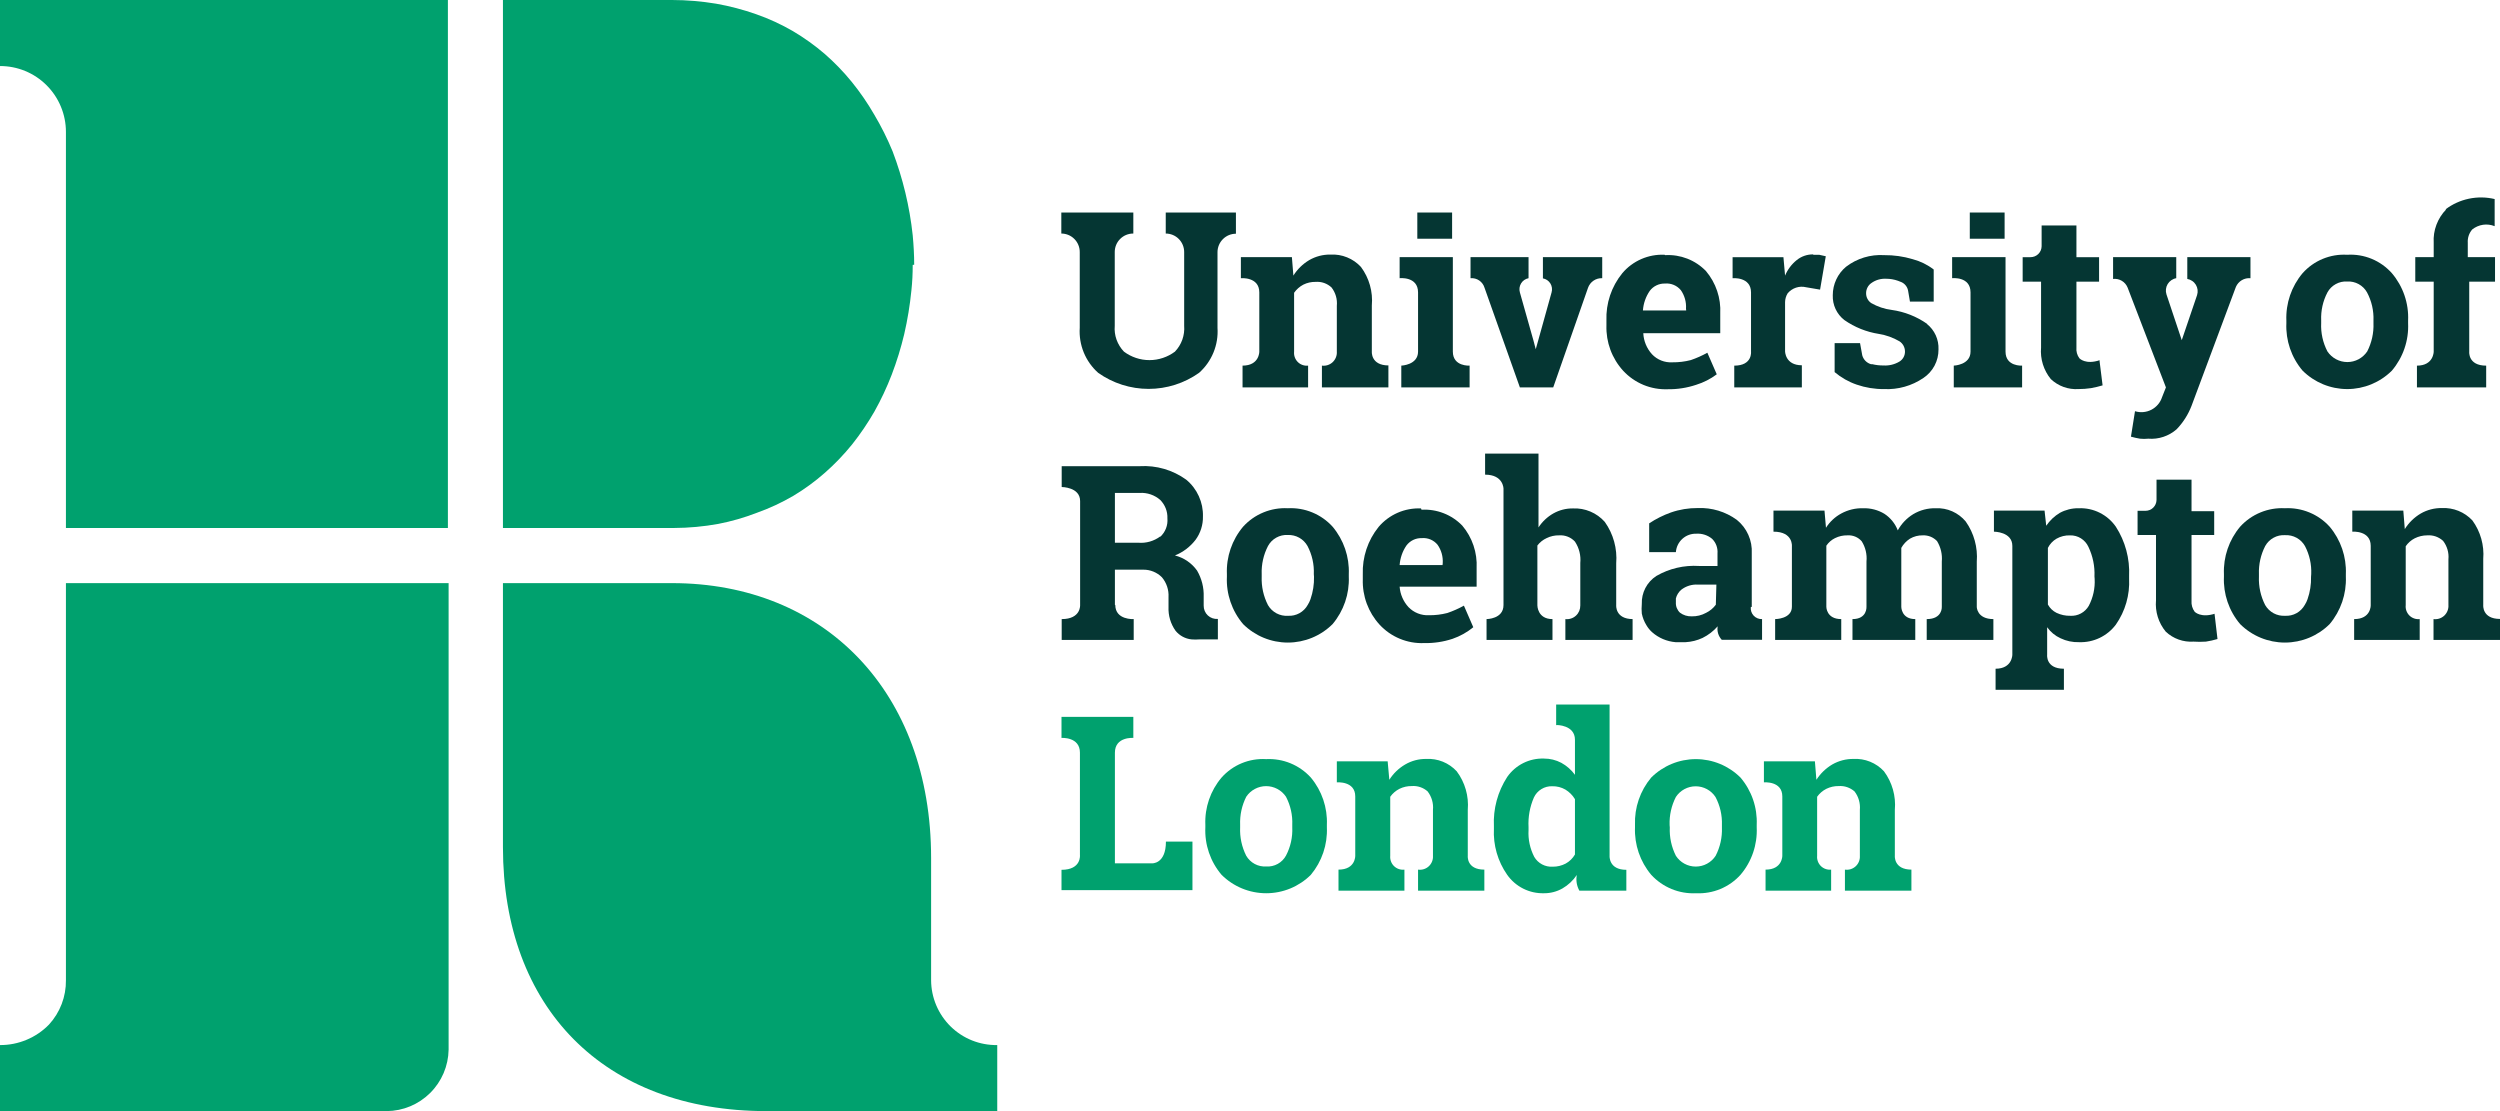 <svg width="108" height="48" viewBox="0 0 108 48" fill="none" xmlns="http://www.w3.org/2000/svg">
<g clip-path="url(#clip0_4164_4647)">
<path d="M48.164 26.132V24.61H49.398C49.545 24.609 49.691 24.638 49.828 24.694C49.964 24.75 50.089 24.832 50.193 24.936C50.396 25.176 50.498 25.484 50.48 25.797V26.22C50.464 26.586 50.57 26.948 50.782 27.247C50.867 27.352 50.972 27.44 51.091 27.504C51.209 27.568 51.34 27.608 51.474 27.622C51.588 27.631 51.702 27.631 51.816 27.622H52.612V26.738C52.533 26.744 52.454 26.734 52.379 26.708C52.304 26.682 52.236 26.641 52.178 26.587C52.12 26.533 52.075 26.467 52.044 26.394C52.013 26.322 51.998 26.243 51.999 26.164V25.781C52.013 25.384 51.913 24.992 51.713 24.649C51.482 24.325 51.144 24.094 50.758 23.996C51.11 23.854 51.418 23.62 51.649 23.319C51.862 23.028 51.974 22.675 51.967 22.314C51.976 22.011 51.915 21.71 51.789 21.434C51.664 21.157 51.477 20.913 51.243 20.721C50.662 20.302 49.954 20.096 49.239 20.139H45.865V21.039C45.865 21.039 46.661 21.039 46.661 21.645V26.132C46.661 26.132 46.709 26.745 45.865 26.745V27.646H48.976V26.745C48.976 26.745 48.18 26.793 48.18 26.132M50.122 23.175C49.849 23.377 49.513 23.474 49.175 23.446H48.164V21.294H49.239C49.561 21.276 49.878 21.384 50.122 21.597C50.225 21.701 50.306 21.826 50.36 21.963C50.413 22.1 50.438 22.247 50.432 22.394C50.445 22.542 50.424 22.691 50.37 22.829C50.316 22.967 50.231 23.091 50.122 23.191" fill="#053633"/>
<path d="M55.635 21.956C55.274 21.937 54.913 21.999 54.579 22.137C54.245 22.274 53.945 22.485 53.702 22.753C53.221 23.324 52.971 24.055 53.002 24.801V24.913C52.968 25.659 53.218 26.391 53.702 26.961C54.216 27.472 54.911 27.759 55.635 27.759C56.359 27.759 57.054 27.472 57.568 26.961C58.048 26.389 58.298 25.659 58.268 24.913V24.801C58.298 24.055 58.048 23.324 57.568 22.753C57.325 22.485 57.025 22.274 56.691 22.137C56.357 21.999 55.996 21.937 55.635 21.956ZM56.765 24.913C56.773 25.243 56.722 25.573 56.613 25.885C56.583 25.972 56.543 26.055 56.494 26.132C56.411 26.282 56.286 26.407 56.136 26.49C55.985 26.573 55.815 26.612 55.643 26.602C55.47 26.614 55.297 26.577 55.143 26.495C54.99 26.413 54.863 26.29 54.776 26.14C54.582 25.761 54.489 25.338 54.505 24.913V24.801C54.49 24.381 54.583 23.964 54.776 23.59C54.859 23.436 54.983 23.31 55.136 23.225C55.288 23.14 55.461 23.101 55.635 23.111C55.807 23.105 55.978 23.145 56.128 23.23C56.278 23.314 56.402 23.439 56.486 23.59C56.681 23.963 56.775 24.38 56.757 24.801L56.765 24.913Z" fill="#053633"/>
<path d="M86.114 26.745V27.646H83.234V26.745C83.918 26.745 83.886 26.219 83.886 26.219V24.259C83.914 23.95 83.841 23.639 83.679 23.374C83.6 23.292 83.505 23.227 83.4 23.184C83.294 23.142 83.18 23.122 83.066 23.127C82.871 23.123 82.678 23.172 82.51 23.271C82.354 23.371 82.226 23.508 82.136 23.669C82.136 23.725 82.136 23.781 82.136 23.829C82.132 23.868 82.132 23.908 82.136 23.948V26.219C82.136 26.219 82.136 26.745 82.74 26.745V27.646H80.027V26.745C80.664 26.745 80.632 26.219 80.632 26.219V24.259C80.662 23.952 80.59 23.643 80.425 23.382C80.349 23.296 80.255 23.227 80.149 23.183C80.042 23.139 79.927 23.12 79.812 23.127C79.625 23.123 79.44 23.164 79.272 23.247C79.121 23.322 78.992 23.434 78.898 23.574V26.219C78.898 26.219 78.898 26.745 79.542 26.745V27.646H76.686V26.745C76.686 26.745 77.41 26.745 77.41 26.212V23.613C77.41 23.613 77.481 22.968 76.614 22.968V22.059H78.818L78.882 22.8C79.047 22.539 79.277 22.325 79.55 22.179C79.838 22.024 80.162 21.947 80.489 21.956C80.81 21.947 81.128 22.029 81.404 22.195C81.667 22.367 81.871 22.618 81.984 22.912C82.142 22.624 82.373 22.382 82.653 22.211C82.946 22.037 83.282 21.948 83.623 21.956C83.869 21.945 84.114 21.99 84.339 22.09C84.564 22.19 84.763 22.34 84.92 22.53C85.276 23.035 85.445 23.65 85.397 24.267V26.219C85.397 26.219 85.397 26.745 86.121 26.745" fill="#053633"/>
<path d="M89.781 21.956C89.504 21.954 89.23 22.023 88.986 22.155C88.751 22.295 88.55 22.486 88.397 22.713L88.325 22.059H86.138V22.968C86.138 22.968 86.933 22.968 86.933 23.582V28.284C86.933 28.284 86.933 28.889 86.209 28.889V29.798H89.161V28.889C88.365 28.889 88.437 28.284 88.437 28.284V27.096C88.585 27.304 88.785 27.469 89.017 27.574C89.266 27.693 89.538 27.75 89.813 27.742C90.12 27.753 90.424 27.691 90.701 27.559C90.978 27.427 91.22 27.23 91.404 26.985C91.811 26.403 92.013 25.702 91.977 24.992V24.889C92.013 24.134 91.813 23.387 91.404 22.753C91.226 22.498 90.988 22.291 90.71 22.152C90.432 22.012 90.124 21.945 89.813 21.956M90.489 25.008C90.511 25.412 90.423 25.814 90.235 26.172C90.155 26.311 90.038 26.424 89.898 26.5C89.757 26.576 89.599 26.612 89.439 26.602C89.233 26.607 89.029 26.563 88.842 26.475C88.684 26.397 88.553 26.271 88.469 26.116V23.669C88.552 23.503 88.682 23.364 88.842 23.271C89.019 23.171 89.22 23.122 89.423 23.128C89.59 23.123 89.754 23.167 89.895 23.255C90.036 23.343 90.149 23.47 90.219 23.622C90.41 24.021 90.501 24.462 90.481 24.905L90.489 25.008Z" fill="#053633"/>
<path d="M98.708 21.956C98.347 21.937 97.986 21.999 97.652 22.137C97.317 22.274 97.018 22.485 96.774 22.753C96.294 23.324 96.044 24.055 96.074 24.801V24.913C96.041 25.659 96.291 26.391 96.774 26.961C97.288 27.472 97.983 27.759 98.708 27.759C99.432 27.759 100.127 27.472 100.641 26.961C101.121 26.389 101.371 25.659 101.341 24.913V24.801C101.371 24.055 101.121 23.324 100.641 22.753C100.398 22.485 100.098 22.274 99.764 22.137C99.429 21.999 99.069 21.937 98.708 21.956ZM99.837 24.913C99.846 25.243 99.795 25.573 99.686 25.885C99.656 25.972 99.616 26.055 99.567 26.132C99.483 26.282 99.359 26.407 99.209 26.49C99.058 26.573 98.887 26.612 98.716 26.602C98.544 26.612 98.372 26.574 98.221 26.493C98.069 26.411 97.943 26.289 97.856 26.14C97.662 25.761 97.569 25.338 97.586 24.913V24.801C97.571 24.381 97.664 23.964 97.856 23.59C97.94 23.438 98.066 23.313 98.218 23.23C98.37 23.146 98.543 23.108 98.716 23.119C98.888 23.11 99.06 23.149 99.212 23.232C99.364 23.315 99.489 23.439 99.575 23.59C99.77 23.963 99.863 24.38 99.845 24.801L99.837 24.913Z" fill="#053633"/>
<path d="M70.528 26.745V27.646H67.624V26.745C67.706 26.755 67.79 26.746 67.868 26.72C67.947 26.695 68.019 26.653 68.08 26.597C68.141 26.541 68.189 26.473 68.222 26.397C68.254 26.321 68.27 26.238 68.269 26.156V24.323C68.3 23.997 68.219 23.671 68.038 23.398C67.953 23.305 67.848 23.233 67.731 23.186C67.614 23.139 67.487 23.119 67.362 23.127C67.172 23.122 66.983 23.163 66.813 23.247C66.656 23.319 66.519 23.428 66.415 23.566V26.156C66.415 26.156 66.415 26.745 67.067 26.745V27.646H64.219V26.745C64.219 26.745 64.951 26.745 64.951 26.14V21.111C64.951 21.111 64.951 20.505 64.156 20.505V19.597H66.463V22.785C66.626 22.534 66.847 22.326 67.107 22.179C67.365 22.035 67.655 21.96 67.95 21.964C68.209 21.952 68.466 21.998 68.704 22.099C68.942 22.199 69.155 22.352 69.327 22.546C69.697 23.066 69.872 23.701 69.82 24.339V26.14C69.82 26.14 69.764 26.745 70.544 26.745" fill="#053633"/>
<path d="M75.676 26.22V23.908C75.691 23.633 75.641 23.357 75.528 23.105C75.416 22.853 75.246 22.631 75.031 22.458C74.542 22.102 73.948 21.923 73.344 21.948C72.949 21.945 72.556 22.009 72.183 22.139C71.852 22.257 71.537 22.415 71.244 22.609V23.853H72.398C72.414 23.631 72.515 23.425 72.68 23.276C72.844 23.128 73.059 23.049 73.281 23.056C73.529 23.04 73.774 23.119 73.965 23.279C74.047 23.361 74.11 23.459 74.15 23.568C74.19 23.677 74.205 23.793 74.196 23.908V24.45H73.4C72.756 24.409 72.114 24.558 71.555 24.881C71.354 25.011 71.19 25.191 71.08 25.403C70.97 25.615 70.917 25.853 70.926 26.092C70.913 26.23 70.913 26.369 70.926 26.506C70.962 26.684 71.029 26.854 71.125 27.009C71.191 27.122 71.274 27.224 71.371 27.311C71.653 27.56 72.008 27.71 72.382 27.742H72.668H72.819C73.073 27.728 73.321 27.666 73.551 27.558C73.799 27.435 74.021 27.265 74.204 27.056C74.186 27.16 74.193 27.267 74.223 27.368C74.254 27.469 74.307 27.561 74.379 27.638H76.121V26.745C76.053 26.748 75.985 26.736 75.923 26.71C75.86 26.684 75.803 26.645 75.757 26.595C75.711 26.545 75.676 26.485 75.655 26.421C75.634 26.356 75.628 26.287 75.636 26.22M74.124 26.124C74.014 26.273 73.869 26.393 73.703 26.474C73.513 26.579 73.299 26.631 73.082 26.626C72.899 26.633 72.719 26.577 72.573 26.467C72.513 26.409 72.467 26.34 72.436 26.263C72.406 26.186 72.393 26.103 72.398 26.02C72.394 25.965 72.394 25.909 72.398 25.853C72.434 25.707 72.515 25.576 72.629 25.478C72.834 25.318 73.092 25.238 73.353 25.255H74.148L74.124 26.124Z" fill="#053633"/>
<path d="M90.696 15.556L90.832 16.648C90.667 16.698 90.5 16.738 90.33 16.768C90.151 16.794 89.97 16.808 89.789 16.808C89.572 16.822 89.353 16.791 89.148 16.717C88.943 16.643 88.755 16.527 88.596 16.377C88.284 15.995 88.132 15.507 88.174 15.014V12.169H87.379V11.11H87.713C87.775 11.111 87.838 11.099 87.896 11.076C87.954 11.053 88.008 11.019 88.053 10.975C88.098 10.931 88.134 10.879 88.159 10.822C88.184 10.764 88.197 10.702 88.198 10.639V9.739H89.702V11.11H90.68V12.169H89.702V15.014C89.686 15.179 89.731 15.344 89.829 15.477C89.829 15.477 90.092 15.772 90.72 15.556" fill="#053633"/>
<path d="M48.96 10.089V9.181H45.849V10.089C46.06 10.089 46.263 10.173 46.412 10.323C46.561 10.472 46.645 10.675 46.645 10.886V14.162C46.621 14.525 46.68 14.889 46.818 15.226C46.956 15.563 47.169 15.864 47.441 16.106C48.078 16.558 48.84 16.8 49.62 16.8C50.401 16.8 51.163 16.558 51.8 16.106C52.072 15.864 52.285 15.563 52.423 15.226C52.561 14.889 52.62 14.525 52.596 14.162V10.894C52.596 10.683 52.68 10.48 52.829 10.331C52.978 10.181 53.181 10.097 53.392 10.097V9.181H50.36V10.089C50.571 10.089 50.774 10.173 50.923 10.323C51.072 10.472 51.156 10.675 51.156 10.886V14.074C51.172 14.278 51.144 14.482 51.076 14.675C51.007 14.867 50.899 15.042 50.758 15.19C50.44 15.428 50.053 15.557 49.656 15.557C49.259 15.557 48.872 15.428 48.554 15.19C48.413 15.043 48.304 14.867 48.235 14.675C48.166 14.483 48.14 14.278 48.157 14.074V10.886C48.157 10.675 48.24 10.472 48.39 10.323C48.539 10.173 48.741 10.089 48.952 10.089" fill="#053633"/>
<path d="M59.979 15.795V16.736H57.107V15.795C57.191 15.806 57.276 15.798 57.356 15.772C57.436 15.746 57.51 15.703 57.572 15.645C57.633 15.587 57.681 15.516 57.712 15.437C57.743 15.359 57.757 15.274 57.751 15.19V13.213C57.779 12.928 57.697 12.642 57.52 12.416C57.429 12.332 57.321 12.267 57.203 12.225C57.086 12.184 56.961 12.168 56.836 12.177C56.652 12.174 56.469 12.214 56.303 12.297C56.145 12.38 56.008 12.501 55.905 12.648V15.19C55.897 15.271 55.906 15.354 55.934 15.432C55.961 15.509 56.005 15.579 56.063 15.637C56.121 15.696 56.191 15.74 56.269 15.767C56.346 15.795 56.428 15.804 56.51 15.795V16.736H53.678V15.795C54.41 15.795 54.402 15.19 54.402 15.19V12.632C54.402 11.946 53.606 12.018 53.606 12.018V11.109H55.81L55.874 11.906C56.045 11.632 56.28 11.402 56.558 11.237C56.836 11.076 57.152 10.993 57.473 10.998C57.718 10.984 57.964 11.024 58.193 11.117C58.421 11.209 58.626 11.351 58.793 11.532C59.149 12.011 59.316 12.603 59.263 13.197V15.182C59.263 15.182 59.207 15.787 59.987 15.787" fill="#053633"/>
<path d="M63.527 12.018V11.109H66.033V12.018C65.967 12.031 65.904 12.057 65.848 12.096C65.793 12.134 65.746 12.184 65.711 12.242C65.676 12.3 65.653 12.364 65.644 12.431C65.635 12.498 65.64 12.567 65.659 12.632L66.248 14.72L66.344 15.086L66.447 14.72L67.028 12.632C67.047 12.567 67.052 12.499 67.043 12.433C67.034 12.366 67.011 12.302 66.976 12.245C66.94 12.188 66.894 12.139 66.838 12.101C66.783 12.063 66.72 12.038 66.654 12.026V11.109H69.216V12.018C69.082 12.012 68.951 12.049 68.841 12.124C68.731 12.198 68.647 12.307 68.603 12.432L67.099 16.736H65.659L64.132 12.432C64.094 12.304 64.013 12.193 63.903 12.117C63.793 12.042 63.66 12.007 63.527 12.018Z" fill="#053633"/>
<path d="M71.912 11.006C71.567 10.989 71.222 11.053 70.905 11.191C70.588 11.329 70.306 11.538 70.083 11.803C69.614 12.379 69.37 13.107 69.398 13.851V14.058C69.375 14.781 69.635 15.485 70.122 16.018C70.367 16.282 70.666 16.49 70.998 16.628C71.33 16.765 71.688 16.829 72.048 16.815C72.464 16.821 72.878 16.756 73.273 16.624C73.594 16.525 73.895 16.372 74.164 16.17L73.758 15.238C73.529 15.365 73.29 15.471 73.042 15.556C72.782 15.623 72.515 15.655 72.247 15.652C72.083 15.662 71.919 15.635 71.766 15.575C71.614 15.514 71.476 15.421 71.364 15.301C71.138 15.05 71.006 14.73 70.99 14.393H74.315V13.548C74.35 12.877 74.128 12.219 73.695 11.707C73.468 11.473 73.193 11.291 72.89 11.173C72.586 11.055 72.261 11.003 71.936 11.022M72.843 13.412H70.974C70.995 13.11 71.097 12.818 71.268 12.568C71.344 12.465 71.444 12.383 71.559 12.328C71.674 12.272 71.801 12.245 71.928 12.249C72.057 12.238 72.187 12.258 72.306 12.308C72.425 12.358 72.53 12.436 72.613 12.536C72.775 12.768 72.854 13.049 72.835 13.333L72.843 13.412Z" fill="#053633"/>
<path d="M78.333 11.006H78.587L78.874 11.07L78.627 12.512L78.022 12.409C77.879 12.374 77.728 12.38 77.587 12.427C77.447 12.473 77.322 12.558 77.227 12.671C77.155 12.786 77.117 12.919 77.115 13.054V15.174C77.115 15.174 77.115 15.78 77.84 15.78V16.736H74.92V15.796C75.715 15.796 75.644 15.19 75.644 15.19V12.632C75.644 11.946 74.848 12.018 74.848 12.018V11.11H77.044L77.115 11.906C77.224 11.645 77.396 11.415 77.617 11.237C77.819 11.073 78.073 10.985 78.333 10.99" fill="#053633"/>
<path d="M83.257 13.995C82.801 13.674 82.275 13.466 81.722 13.389C81.411 13.35 81.111 13.249 80.839 13.094C80.77 13.048 80.713 12.985 80.674 12.911C80.635 12.837 80.615 12.755 80.616 12.671C80.614 12.584 80.635 12.497 80.675 12.419C80.715 12.341 80.774 12.274 80.847 12.225C81.03 12.095 81.251 12.031 81.475 12.042C81.651 12.041 81.826 12.071 81.993 12.13L82.152 12.193C82.224 12.228 82.287 12.279 82.335 12.343C82.384 12.407 82.416 12.481 82.43 12.56L82.51 13.03H83.536V11.643C83.266 11.435 82.958 11.284 82.629 11.197C82.229 11.077 81.813 11.018 81.396 11.022C80.804 10.985 80.22 11.163 79.749 11.524C79.569 11.674 79.425 11.861 79.326 12.074C79.227 12.286 79.176 12.517 79.176 12.751C79.168 12.958 79.209 13.163 79.296 13.35C79.383 13.537 79.514 13.701 79.677 13.827C80.122 14.137 80.63 14.341 81.165 14.425C81.479 14.475 81.781 14.583 82.056 14.744C82.128 14.79 82.187 14.854 82.229 14.929C82.27 15.004 82.293 15.088 82.295 15.174C82.298 15.263 82.278 15.351 82.236 15.429C82.194 15.508 82.132 15.574 82.056 15.62C81.848 15.745 81.606 15.803 81.364 15.788C81.201 15.79 81.037 15.771 80.879 15.732H80.823C80.733 15.705 80.652 15.656 80.586 15.589C80.521 15.522 80.474 15.44 80.449 15.349L80.354 14.823H79.256V16.075C79.538 16.313 79.861 16.497 80.21 16.616C80.589 16.747 80.987 16.812 81.388 16.808C81.992 16.838 82.59 16.67 83.09 16.329C83.293 16.194 83.459 16.01 83.573 15.795C83.687 15.579 83.745 15.338 83.743 15.094C83.752 14.884 83.711 14.675 83.624 14.484C83.537 14.293 83.406 14.125 83.242 13.995" fill="#053633"/>
<path d="M101.397 11.006C101.037 10.984 100.676 11.045 100.343 11.183C100.009 11.321 99.711 11.533 99.471 11.803C98.991 12.374 98.741 13.104 98.771 13.851V13.962C98.738 14.709 98.988 15.441 99.471 16.011C99.984 16.521 100.678 16.808 101.401 16.808C102.124 16.808 102.817 16.521 103.33 16.011C103.813 15.441 104.064 14.709 104.03 13.962V13.851C104.064 13.104 103.813 12.372 103.33 11.803C103.089 11.532 102.79 11.319 102.455 11.181C102.12 11.043 101.758 10.983 101.397 11.006ZM102.534 13.962C102.55 14.385 102.457 14.805 102.264 15.182C102.169 15.323 102.041 15.439 101.892 15.519C101.742 15.599 101.575 15.641 101.405 15.641C101.235 15.641 101.068 15.599 100.918 15.519C100.768 15.439 100.64 15.323 100.545 15.182C100.348 14.804 100.254 14.38 100.275 13.954V13.843C100.257 13.422 100.35 13.004 100.545 12.632C100.628 12.48 100.752 12.356 100.903 12.273C101.054 12.189 101.225 12.151 101.397 12.161C101.57 12.151 101.742 12.19 101.894 12.273C102.046 12.356 102.171 12.48 102.256 12.632C102.454 13.004 102.55 13.421 102.534 13.843V13.962Z" fill="#053633"/>
<path d="M105.677 9.045C105.491 9.234 105.347 9.461 105.254 9.709C105.16 9.958 105.12 10.223 105.136 10.488V11.109H104.34V12.169H105.136V15.19C105.136 15.19 105.136 15.796 104.412 15.796V16.736H107.403V15.796C106.608 15.796 106.671 15.19 106.671 15.19V12.169H107.785V11.109H106.608V10.488C106.594 10.279 106.662 10.073 106.799 9.914C106.933 9.806 107.094 9.736 107.265 9.71C107.435 9.685 107.609 9.706 107.769 9.771V8.599C107.404 8.512 107.025 8.507 106.657 8.584C106.29 8.661 105.944 8.819 105.645 9.045" fill="#053633"/>
<path d="M61.26 12.632V15.19C61.26 15.771 60.536 15.795 60.536 15.795V16.736H63.487V15.795C63.487 15.795 62.763 15.843 62.763 15.19V11.109H60.464V12.018C60.464 12.018 61.26 11.93 61.26 12.632Z" fill="#053633"/>
<path d="M62.731 9.181H61.228V10.313H62.731V9.181Z" fill="#053633"/>
<path d="M85.127 12.632V15.19C85.127 15.771 84.403 15.795 84.403 15.795V16.736H87.355V15.795C87.355 15.795 86.639 15.843 86.639 15.19V11.109H84.332V12.018C84.332 12.018 85.127 11.93 85.127 12.632Z" fill="#053633"/>
<path d="M86.599 9.181H85.095V10.313H86.599V9.181Z" fill="#053633"/>
<path d="M94.252 14.696L94.913 12.751C94.937 12.677 94.945 12.599 94.936 12.522C94.927 12.445 94.902 12.371 94.862 12.304C94.822 12.238 94.768 12.18 94.704 12.137C94.64 12.093 94.567 12.063 94.491 12.05V11.109H97.22V12.018C97.089 12.007 96.958 12.037 96.846 12.104C96.733 12.171 96.644 12.272 96.591 12.393L94.674 17.533C94.529 17.91 94.31 18.254 94.03 18.545C93.863 18.691 93.668 18.802 93.458 18.872C93.248 18.942 93.025 18.969 92.805 18.951C92.686 18.964 92.566 18.964 92.447 18.951C92.315 18.929 92.185 18.9 92.057 18.864L92.232 17.764C92.467 17.837 92.721 17.814 92.94 17.701C93.159 17.587 93.325 17.393 93.401 17.158L93.568 16.736L91.913 12.424C91.864 12.302 91.776 12.199 91.662 12.131C91.549 12.063 91.416 12.035 91.285 12.05V11.109H94.014V12.018C93.937 12.031 93.865 12.061 93.801 12.105C93.737 12.149 93.683 12.206 93.643 12.272C93.603 12.339 93.578 12.413 93.569 12.49C93.56 12.567 93.568 12.645 93.592 12.719L94.252 14.696Z" fill="#053633"/>
<path d="M61.387 21.964C61.042 21.949 60.697 22.013 60.38 22.151C60.063 22.289 59.782 22.498 59.557 22.761C59.089 23.341 58.846 24.071 58.873 24.817V25.024C58.85 25.747 59.109 26.451 59.597 26.984C59.841 27.249 60.14 27.457 60.472 27.594C60.805 27.732 61.163 27.796 61.522 27.781C61.938 27.79 62.352 27.728 62.747 27.598C63.074 27.485 63.379 27.316 63.646 27.096L63.241 26.164C63.012 26.291 62.772 26.398 62.525 26.482C62.265 26.549 61.997 26.581 61.729 26.578C61.565 26.586 61.402 26.558 61.25 26.498C61.097 26.438 60.96 26.345 60.846 26.227C60.623 25.984 60.488 25.672 60.464 25.343H63.79V24.546C63.825 23.875 63.603 23.217 63.169 22.705C62.942 22.471 62.667 22.289 62.364 22.171C62.061 22.053 61.736 22.001 61.411 22.02M62.318 24.41H60.464C60.486 24.108 60.587 23.816 60.758 23.566C60.835 23.463 60.935 23.381 61.05 23.325C61.165 23.27 61.291 23.243 61.419 23.247C61.547 23.235 61.677 23.256 61.796 23.305C61.916 23.355 62.021 23.434 62.103 23.534C62.266 23.766 62.344 24.047 62.326 24.331L62.318 24.41Z" fill="#053633"/>
<path d="M108 26.745V27.646H105.128V26.745C105.212 26.756 105.297 26.748 105.377 26.722C105.457 26.696 105.531 26.653 105.593 26.595C105.654 26.537 105.702 26.466 105.733 26.387C105.764 26.309 105.778 26.224 105.772 26.14V24.163C105.799 23.878 105.716 23.593 105.542 23.366C105.45 23.282 105.342 23.217 105.224 23.175C105.107 23.134 104.982 23.118 104.857 23.127C104.67 23.127 104.484 23.171 104.316 23.255C104.16 23.335 104.026 23.453 103.927 23.598V26.14C103.918 26.222 103.927 26.304 103.955 26.382C103.982 26.459 104.026 26.529 104.084 26.588C104.142 26.646 104.212 26.69 104.29 26.717C104.367 26.745 104.45 26.754 104.531 26.745V27.646H101.699V26.745C102.431 26.745 102.415 26.148 102.415 26.148V23.582C102.415 22.904 101.619 22.968 101.619 22.968V22.059H103.823L103.887 22.856C104.058 22.582 104.293 22.352 104.571 22.187C104.849 22.026 105.165 21.944 105.486 21.948C105.732 21.936 105.977 21.977 106.205 22.069C106.433 22.161 106.638 22.302 106.807 22.482C107.157 22.963 107.324 23.554 107.276 24.148V26.14C107.276 26.14 107.22 26.738 108 26.738" fill="#053633"/>
<path d="M95.668 26.514L95.796 27.606C95.632 27.655 95.464 27.692 95.295 27.718C95.117 27.73 94.939 27.73 94.762 27.718C94.543 27.733 94.323 27.702 94.116 27.628C93.909 27.554 93.72 27.438 93.56 27.287C93.248 26.909 93.096 26.422 93.139 25.933V23.111H92.343V22.067H92.685C92.81 22.067 92.931 22.018 93.02 21.93C93.109 21.842 93.16 21.723 93.162 21.597V20.721H94.674V22.083H95.653V23.111H94.674V25.956C94.661 26.124 94.709 26.291 94.809 26.427C94.809 26.427 95.072 26.713 95.7 26.506" fill="#053633"/>
<path d="M16.707 48C17.41 47.994 18.083 47.713 18.582 47.217C19.082 46.722 19.368 46.05 19.38 45.346V25.191H2.848V42.342C2.858 43.052 2.596 43.739 2.116 44.262C1.841 44.544 1.511 44.768 1.148 44.919C0.784 45.072 0.394 45.149 0 45.147L0 48H16.707Z" fill="#00A16E"/>
<path d="M2.848 5.698C2.848 5.324 2.774 4.953 2.631 4.608C2.488 4.262 2.278 3.948 2.013 3.684C1.749 3.419 1.435 3.21 1.089 3.067C0.744 2.925 0.374 2.852 0 2.853L0 0H19.349V22.809H2.848V5.698Z" fill="#00A16E"/>
<path d="M40.224 42.342V37.066C40.224 29.893 35.626 25.191 29.031 25.191H21.727V36.596C21.727 43.513 26.071 48 33.112 48H43.081V45.147C42.709 45.153 42.339 45.085 41.993 44.947C41.647 44.809 41.333 44.604 41.067 44.343C40.801 44.082 40.59 43.77 40.445 43.427C40.3 43.083 40.225 42.715 40.224 42.342Z" fill="#00A16E"/>
<path d="M39.429 11.444C39.43 11.812 39.412 12.179 39.373 12.544C39.31 13.18 39.206 13.81 39.063 14.433C38.921 15.028 38.741 15.614 38.522 16.186C38.311 16.735 38.062 17.267 37.774 17.78C37.489 18.276 37.167 18.75 36.812 19.198C36.457 19.637 36.066 20.045 35.642 20.418C35.22 20.791 34.765 21.124 34.282 21.414C33.776 21.71 33.243 21.959 32.69 22.155C32.151 22.363 31.595 22.523 31.028 22.633C30.397 22.747 29.759 22.806 29.118 22.809H21.727V0H29.031C29.668 0.001 30.304 0.055 30.932 0.159C31.522 0.263 32.102 0.415 32.666 0.614C33.219 0.807 33.752 1.053 34.258 1.347C34.741 1.633 35.199 1.961 35.626 2.327C36.05 2.697 36.441 3.102 36.796 3.538C37.156 3.982 37.48 4.454 37.766 4.949C38.07 5.46 38.336 5.993 38.562 6.543C39.004 7.707 39.296 8.923 39.429 10.161C39.469 10.591 39.493 11.014 39.493 11.436" fill="#00A16E"/>
<path d="M46.653 32.515C46.653 31.822 45.857 31.878 45.857 31.878V30.969H48.96V31.878C48.96 31.878 48.164 31.814 48.164 32.515V37.297H49.755C49.755 37.297 50.368 37.345 50.368 36.357H51.514V38.453H45.857V37.576C46.732 37.576 46.653 36.93 46.653 36.93V32.515Z" fill="#00A16E"/>
<path d="M52.071 35.631C52.04 34.887 52.29 34.159 52.771 33.591C53.011 33.321 53.309 33.109 53.642 32.971C53.975 32.833 54.336 32.773 54.696 32.794C55.057 32.776 55.418 32.837 55.752 32.975C56.086 33.113 56.386 33.323 56.629 33.591C57.105 34.161 57.352 34.889 57.321 35.631V35.743C57.353 36.488 57.106 37.218 56.629 37.791C56.117 38.302 55.423 38.588 54.7 38.588C53.977 38.588 53.283 38.302 52.771 37.791C52.287 37.222 52.037 36.49 52.071 35.743V35.631ZM53.574 35.743C53.555 36.168 53.646 36.59 53.837 36.97C53.925 37.12 54.052 37.242 54.205 37.324C54.358 37.406 54.531 37.443 54.704 37.432C54.876 37.443 55.047 37.405 55.198 37.321C55.349 37.238 55.472 37.114 55.555 36.962C55.752 36.587 55.845 36.166 55.826 35.743V35.631C55.844 35.211 55.75 34.793 55.555 34.42C55.461 34.279 55.333 34.163 55.183 34.083C55.033 34.003 54.866 33.961 54.696 33.961C54.526 33.961 54.359 34.003 54.209 34.083C54.059 34.163 53.931 34.279 53.837 34.42C53.648 34.795 53.558 35.212 53.574 35.631V35.743Z" fill="#00A16E"/>
<path d="M67.226 31.344V30.435H69.534V36.97C69.534 36.97 69.486 37.576 70.258 37.576V38.477H68.229C68.114 38.271 68.075 38.031 68.118 37.799C67.958 38.038 67.746 38.237 67.497 38.381C67.254 38.519 66.98 38.59 66.701 38.588C66.391 38.597 66.083 38.529 65.806 38.39C65.528 38.251 65.289 38.045 65.11 37.791C64.703 37.209 64.501 36.508 64.537 35.799V35.695C64.5 34.943 64.701 34.199 65.11 33.567C65.287 33.312 65.526 33.104 65.804 32.965C66.082 32.826 66.391 32.759 66.701 32.77C66.962 32.769 67.219 32.832 67.449 32.954C67.681 33.081 67.882 33.258 68.038 33.472V31.957C68.038 31.312 67.242 31.32 67.242 31.32M66.033 35.862C66.01 36.263 66.096 36.662 66.28 37.018C66.36 37.155 66.477 37.267 66.618 37.342C66.758 37.417 66.917 37.451 67.075 37.441C67.272 37.444 67.466 37.397 67.64 37.305C67.806 37.213 67.943 37.078 68.038 36.914V34.524C67.936 34.354 67.794 34.212 67.624 34.109C67.453 34.011 67.257 33.961 67.059 33.966C66.894 33.959 66.73 34.002 66.588 34.089C66.447 34.175 66.334 34.301 66.264 34.452C66.088 34.856 66.009 35.295 66.033 35.735V35.862Z" fill="#00A16E"/>
<path d="M70.632 35.631C70.605 34.888 70.854 34.161 71.332 33.591C71.844 33.081 72.538 32.794 73.261 32.794C73.984 32.794 74.677 33.081 75.19 33.591C75.672 34.158 75.923 34.887 75.89 35.631V35.743C75.924 36.49 75.674 37.222 75.19 37.791C74.949 38.057 74.652 38.267 74.321 38.405C73.989 38.542 73.631 38.605 73.273 38.588C72.911 38.606 72.549 38.544 72.214 38.406C71.878 38.268 71.577 38.058 71.332 37.791C70.852 37.22 70.602 36.489 70.632 35.743V35.631ZM72.135 35.743C72.116 36.168 72.207 36.59 72.398 36.97C72.491 37.113 72.618 37.231 72.768 37.312C72.918 37.394 73.086 37.436 73.257 37.436C73.427 37.436 73.595 37.394 73.745 37.312C73.895 37.231 74.023 37.113 74.116 36.97C74.31 36.594 74.403 36.174 74.387 35.751V35.639C74.402 35.218 74.306 34.8 74.108 34.428C74.015 34.287 73.888 34.171 73.738 34.09C73.589 34.01 73.422 33.968 73.253 33.968C73.084 33.968 72.917 34.01 72.768 34.09C72.618 34.171 72.491 34.287 72.398 34.428C72.206 34.802 72.113 35.219 72.127 35.639L72.135 35.743Z" fill="#00A16E"/>
<path d="M82.573 37.568V38.477H79.701V37.568C79.785 37.58 79.87 37.573 79.95 37.548C80.03 37.523 80.104 37.48 80.166 37.423C80.228 37.366 80.276 37.295 80.307 37.217C80.338 37.139 80.351 37.054 80.346 36.97V34.986C80.372 34.701 80.29 34.416 80.115 34.189C80.022 34.107 79.913 34.045 79.796 34.005C79.678 33.965 79.554 33.949 79.431 33.958C79.246 33.955 79.064 33.996 78.898 34.077C78.739 34.158 78.603 34.275 78.5 34.42V36.97C78.492 37.051 78.503 37.133 78.531 37.21C78.559 37.286 78.603 37.355 78.661 37.413C78.719 37.47 78.789 37.513 78.865 37.54C78.942 37.567 79.024 37.577 79.105 37.568V38.477H76.272V37.568C77.004 37.568 76.996 36.97 76.996 36.97V34.404C76.996 33.727 76.201 33.798 76.201 33.798V32.89H78.404L78.468 33.687C78.642 33.416 78.876 33.19 79.152 33.026C79.431 32.866 79.746 32.783 80.067 32.786C80.313 32.772 80.559 32.813 80.787 32.905C81.016 32.998 81.221 33.139 81.388 33.32C81.743 33.799 81.91 34.392 81.857 34.986V36.97C81.857 36.97 81.802 37.568 82.581 37.568" fill="#00A16E"/>
<path d="M64.124 37.568V38.477H61.26V37.568C61.343 37.58 61.428 37.573 61.508 37.548C61.589 37.523 61.663 37.48 61.724 37.423C61.786 37.366 61.834 37.295 61.865 37.217C61.897 37.139 61.91 37.054 61.904 36.97V34.986C61.931 34.701 61.848 34.416 61.673 34.189C61.581 34.106 61.472 34.043 61.355 34.004C61.237 33.964 61.113 33.948 60.989 33.958C60.805 33.955 60.622 33.996 60.456 34.077C60.298 34.158 60.161 34.275 60.058 34.42V36.97C60.051 37.052 60.061 37.135 60.09 37.212C60.118 37.289 60.163 37.359 60.222 37.416C60.281 37.473 60.352 37.517 60.429 37.543C60.507 37.569 60.59 37.578 60.671 37.568V38.477H57.823V37.568C58.563 37.568 58.547 36.97 58.547 36.97V34.404C58.547 33.727 57.751 33.798 57.751 33.798V32.89H59.947L60.019 33.687C60.19 33.415 60.425 33.188 60.703 33.026C60.978 32.865 61.291 32.782 61.61 32.786C61.856 32.772 62.101 32.813 62.33 32.905C62.558 32.998 62.763 33.139 62.93 33.32C63.288 33.798 63.458 34.391 63.408 34.986V36.97C63.408 36.97 63.344 37.568 64.124 37.568Z" fill="#00A16E"/>
</g>
<defs>
<clipPath id="clip0_4164_4647">
<rect width="108" height="48" fill="white"/>
</clipPath>
</defs>
</svg>
